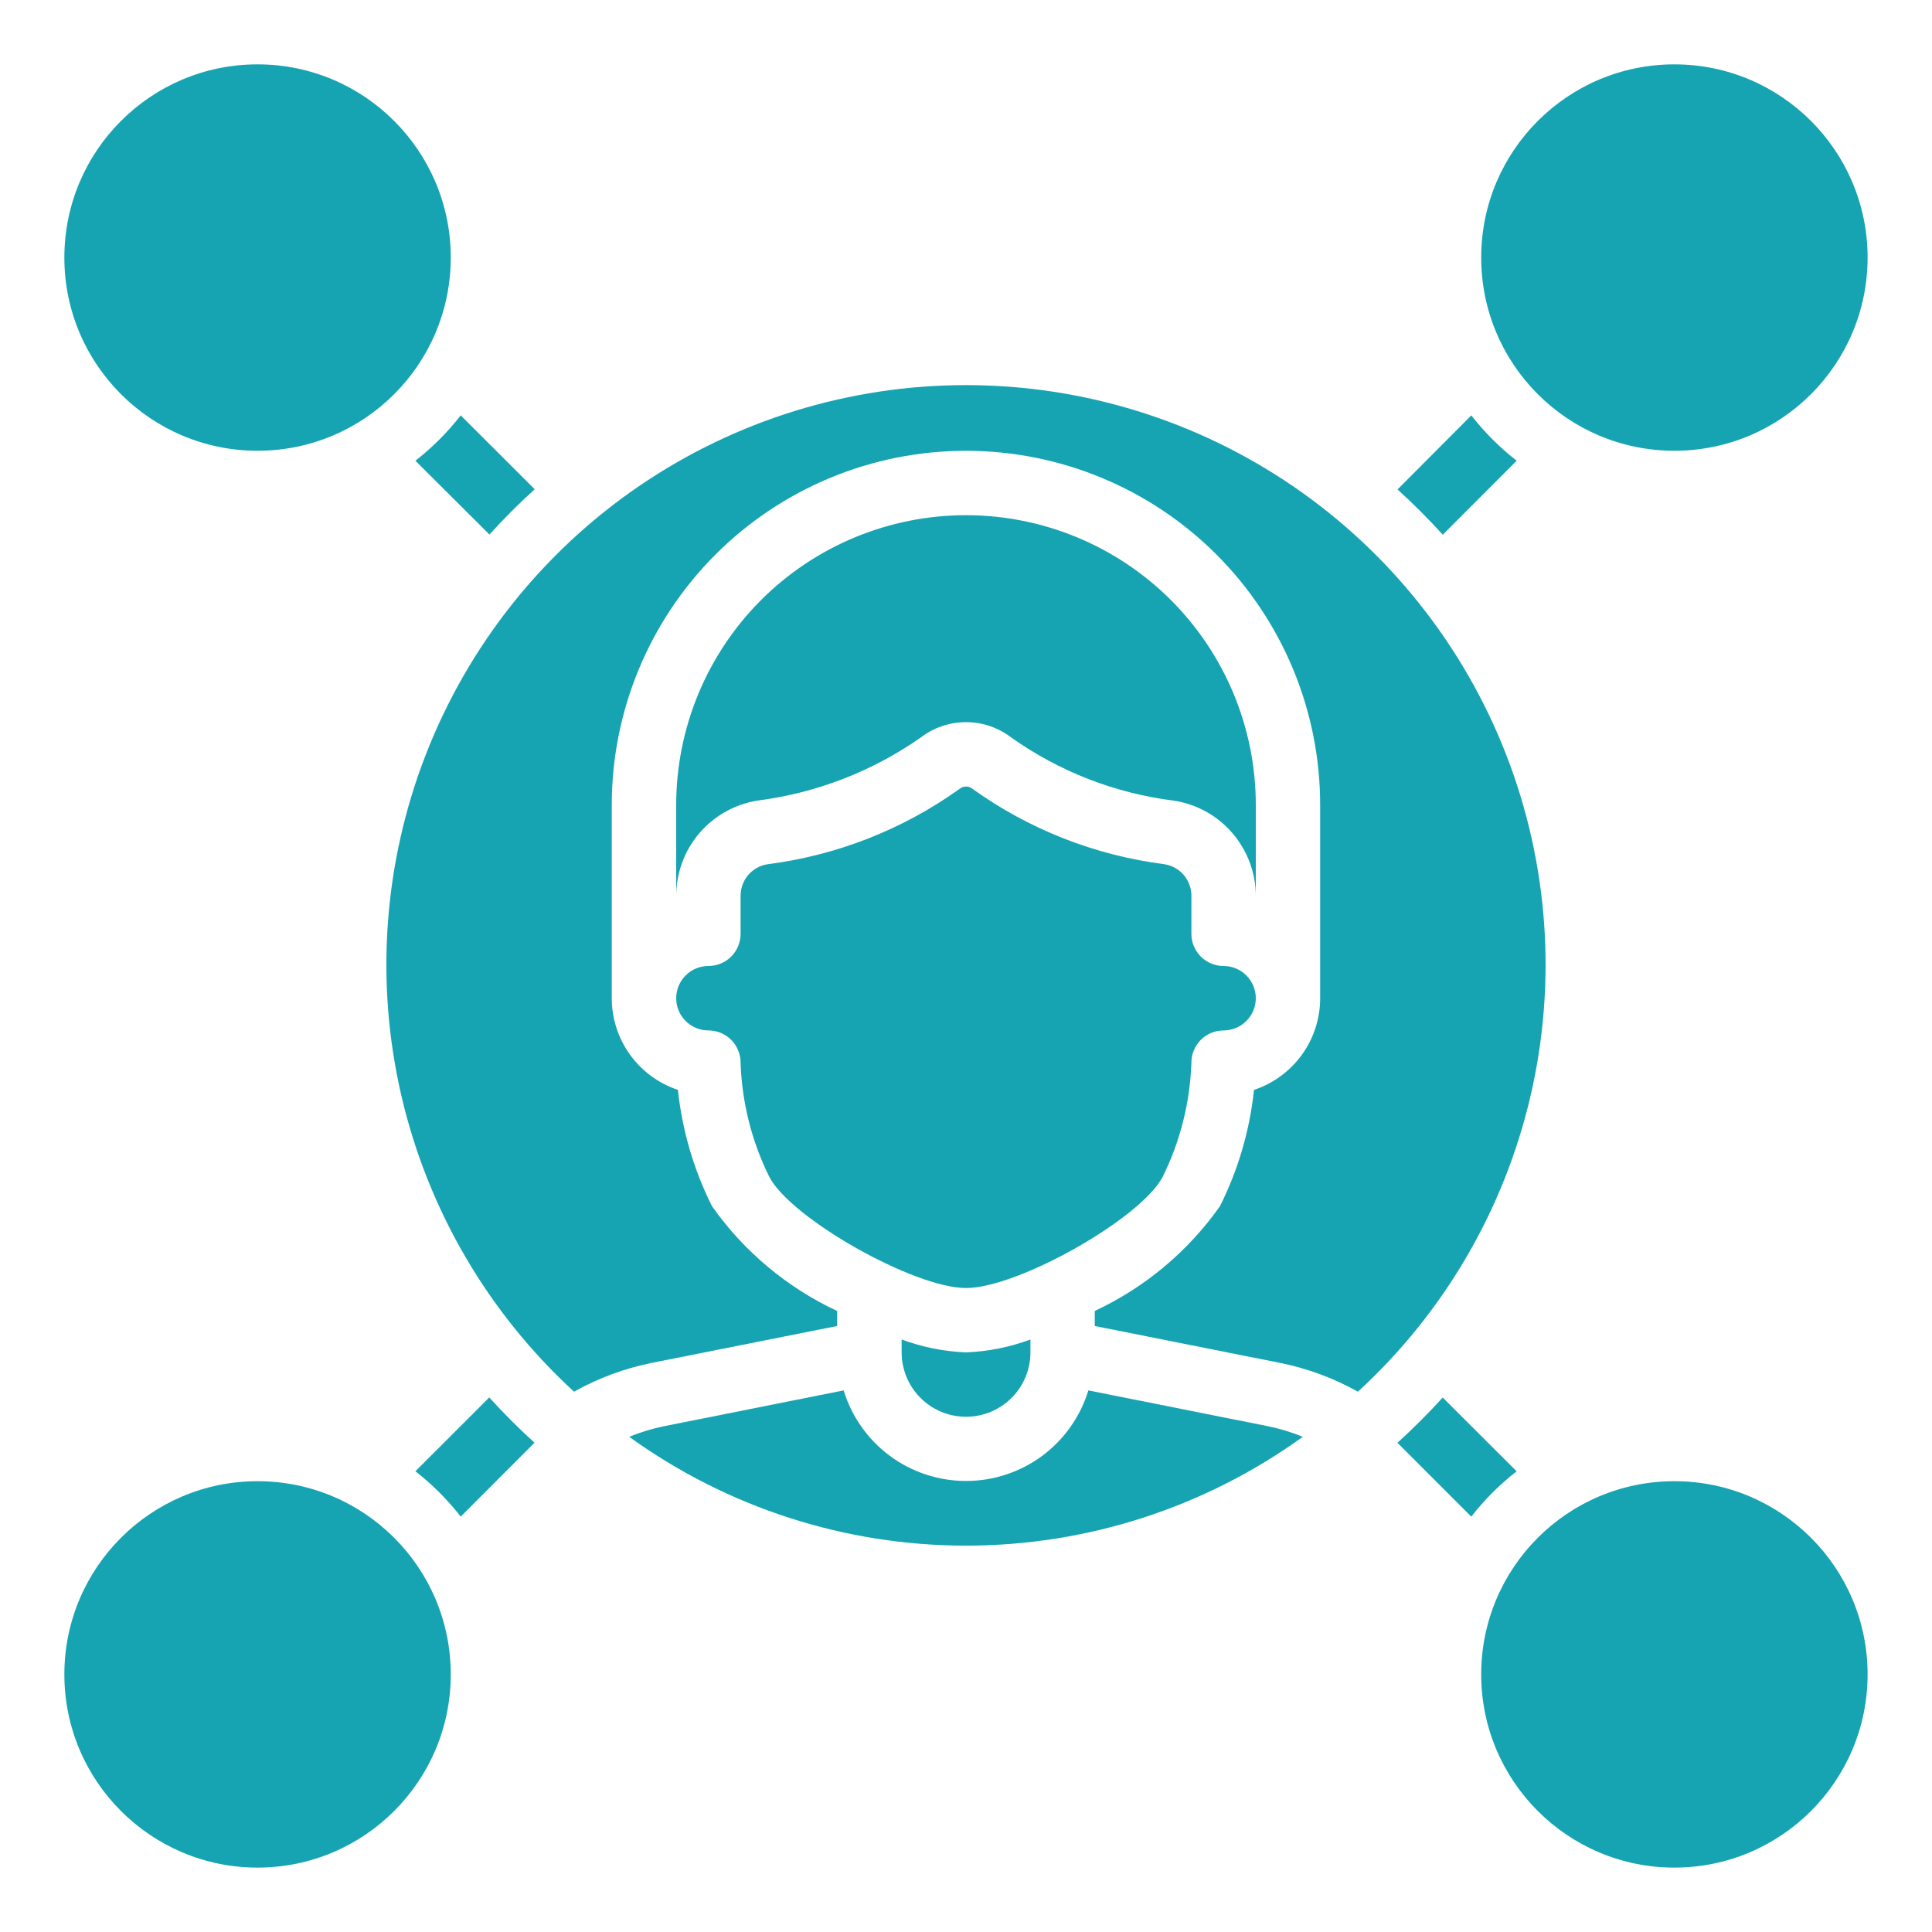 <svg width="51" height="51" viewBox="0 0 51 51" fill="none" xmlns="http://www.w3.org/2000/svg">
<path d="M44.2 11.899C47.016 11.899 49.3 9.616 49.3 6.799C49.3 3.983 47.016 1.699 44.2 1.699C41.383 1.699 39.1 3.983 39.1 6.799C39.1 9.616 41.383 11.899 44.2 11.899Z" fill="#16A4B2"/>
<path d="M23.801 35.359V35.699C23.801 36.15 23.98 36.583 24.299 36.901C24.617 37.22 25.05 37.399 25.501 37.399C25.952 37.399 26.384 37.22 26.703 36.901C27.022 36.583 27.201 36.15 27.201 35.699V35.359C26.656 35.562 26.082 35.677 25.501 35.699C24.92 35.677 24.346 35.562 23.801 35.359Z" fill="#16A4B2"/>
<path d="M33.467 37.648L28.73 36.703C28.519 37.395 28.091 38.001 27.51 38.432C26.928 38.862 26.224 39.094 25.5 39.094C24.777 39.094 24.072 38.862 23.491 38.432C22.909 38.001 22.482 37.395 22.27 36.703L17.532 37.648C17.216 37.712 16.907 37.806 16.609 37.928C19.198 39.796 22.308 40.801 25.5 40.801C28.692 40.801 31.803 39.796 34.391 37.928C34.092 37.806 33.783 37.712 33.467 37.648Z" fill="#16A4B2"/>
<path d="M40.036 12.162C39.589 11.814 39.187 11.412 38.839 10.965L36.891 12.92C37.309 13.299 37.707 13.697 38.086 14.115L40.036 12.162Z" fill="#16A4B2"/>
<path d="M38.838 40.036C39.186 39.589 39.588 39.187 40.035 38.839L38.084 36.891C37.705 37.309 37.306 37.707 36.889 38.086L38.838 40.036Z" fill="#16A4B2"/>
<path d="M20.015 21.131C21.558 20.931 23.029 20.361 24.304 19.47C24.646 19.207 25.064 19.064 25.496 19.063C25.927 19.062 26.347 19.203 26.69 19.465C27.962 20.368 29.439 20.942 30.988 21.135C31.588 21.227 32.136 21.531 32.532 21.992C32.929 22.452 33.148 23.039 33.15 23.647V21.25C33.15 19.221 32.344 17.275 30.909 15.84C29.474 14.406 27.529 13.6 25.5 13.6C23.471 13.6 21.525 14.406 20.09 15.84C18.656 17.275 17.85 19.221 17.85 21.25V23.647C17.851 23.038 18.07 22.449 18.467 21.988C18.864 21.526 19.413 21.222 20.015 21.131Z" fill="#16A4B2"/>
<path d="M18.7 27.201C18.812 27.201 18.923 27.223 19.027 27.266C19.131 27.309 19.225 27.373 19.304 27.452C19.383 27.532 19.445 27.627 19.487 27.731C19.53 27.835 19.551 27.947 19.55 28.059C19.585 29.103 19.843 30.127 20.306 31.063C20.871 32.16 24.124 34.001 25.5 34.001C26.875 34.001 30.128 32.16 30.694 31.061C31.157 30.125 31.414 29.1 31.45 28.056C31.449 27.944 31.47 27.833 31.513 27.729C31.555 27.625 31.617 27.531 31.697 27.451C31.776 27.372 31.869 27.309 31.973 27.266C32.077 27.223 32.188 27.201 32.3 27.201C32.525 27.201 32.741 27.111 32.901 26.951C33.06 26.792 33.15 26.576 33.15 26.351C33.15 26.125 33.06 25.909 32.901 25.749C32.741 25.59 32.525 25.5 32.3 25.5C32.074 25.5 31.858 25.411 31.699 25.252C31.539 25.092 31.45 24.876 31.45 24.651V23.648C31.451 23.447 31.38 23.253 31.25 23.1C31.12 22.947 30.94 22.846 30.742 22.814C28.905 22.581 27.157 21.892 25.654 20.811C25.611 20.779 25.559 20.762 25.506 20.762C25.444 20.762 25.384 20.782 25.336 20.82C23.835 21.896 22.09 22.581 20.259 22.814C20.06 22.845 19.88 22.946 19.75 23.099C19.62 23.252 19.549 23.447 19.55 23.648V24.651C19.55 24.876 19.46 25.092 19.301 25.252C19.141 25.411 18.925 25.5 18.7 25.5C18.474 25.5 18.258 25.59 18.099 25.749C17.939 25.909 17.85 26.125 17.85 26.351C17.85 26.576 17.939 26.792 18.099 26.951C18.258 27.111 18.474 27.201 18.7 27.201Z" fill="#16A4B2"/>
<path d="M44.2 49.3C47.016 49.3 49.3 47.016 49.3 44.2C49.3 41.383 47.016 39.1 44.2 39.1C41.383 39.1 39.1 41.383 39.1 44.2C39.1 47.016 41.383 49.3 44.2 49.3Z" fill="#16A4B2"/>
<path d="M10.965 38.838C11.412 39.186 11.814 39.588 12.162 40.035L14.11 38.084C13.692 37.705 13.293 37.306 12.915 36.889L10.965 38.838Z" fill="#16A4B2"/>
<path d="M15.153 36.737C15.79 36.38 16.478 36.125 17.193 35.979L22.099 35.003V34.607C20.775 33.988 19.636 33.034 18.794 31.839C18.313 30.878 18.009 29.838 17.895 28.77C17.387 28.601 16.945 28.276 16.631 27.842C16.318 27.407 16.149 26.885 16.149 26.35V21.25C16.149 18.77 17.134 16.392 18.888 14.638C20.641 12.885 23.019 11.9 25.499 11.9C27.979 11.9 30.357 12.885 32.111 14.638C33.864 16.392 34.849 18.77 34.849 21.25V26.35C34.849 26.885 34.681 27.407 34.367 27.842C34.054 28.276 33.612 28.601 33.103 28.77C32.99 29.837 32.686 30.877 32.206 31.837C31.364 33.033 30.224 33.987 28.899 34.606V35.003L33.8 35.979C34.517 36.124 35.207 36.38 35.845 36.737C38.116 34.654 39.704 31.933 40.402 28.931C41.1 25.929 40.875 22.786 39.757 19.915C38.638 17.043 36.679 14.576 34.135 12.836C31.591 11.097 28.581 10.166 25.499 10.166C22.417 10.166 19.407 11.097 16.863 12.836C14.319 14.576 12.36 17.043 11.242 19.915C10.124 22.786 9.899 25.929 10.597 28.931C11.295 31.933 12.883 34.654 15.153 36.737Z" fill="#16A4B2"/>
<path d="M6.799 49.3C9.616 49.3 11.899 47.016 11.899 44.2C11.899 41.383 9.616 39.1 6.799 39.1C3.983 39.1 1.699 41.383 1.699 44.2C1.699 47.016 3.983 49.3 6.799 49.3Z" fill="#16A4B2"/>
<path d="M10.965 12.162L12.92 14.11C13.299 13.692 13.697 13.293 14.115 12.915L12.162 10.965C11.814 11.412 11.412 11.814 10.965 12.162Z" fill="#16A4B2"/>
<path d="M6.799 11.899C9.616 11.899 11.899 9.616 11.899 6.799C11.899 3.983 9.616 1.699 6.799 1.699C3.983 1.699 1.699 3.983 1.699 6.799C1.699 9.616 3.983 11.899 6.799 11.899Z" fill="#16A4B2"/>
</svg>
